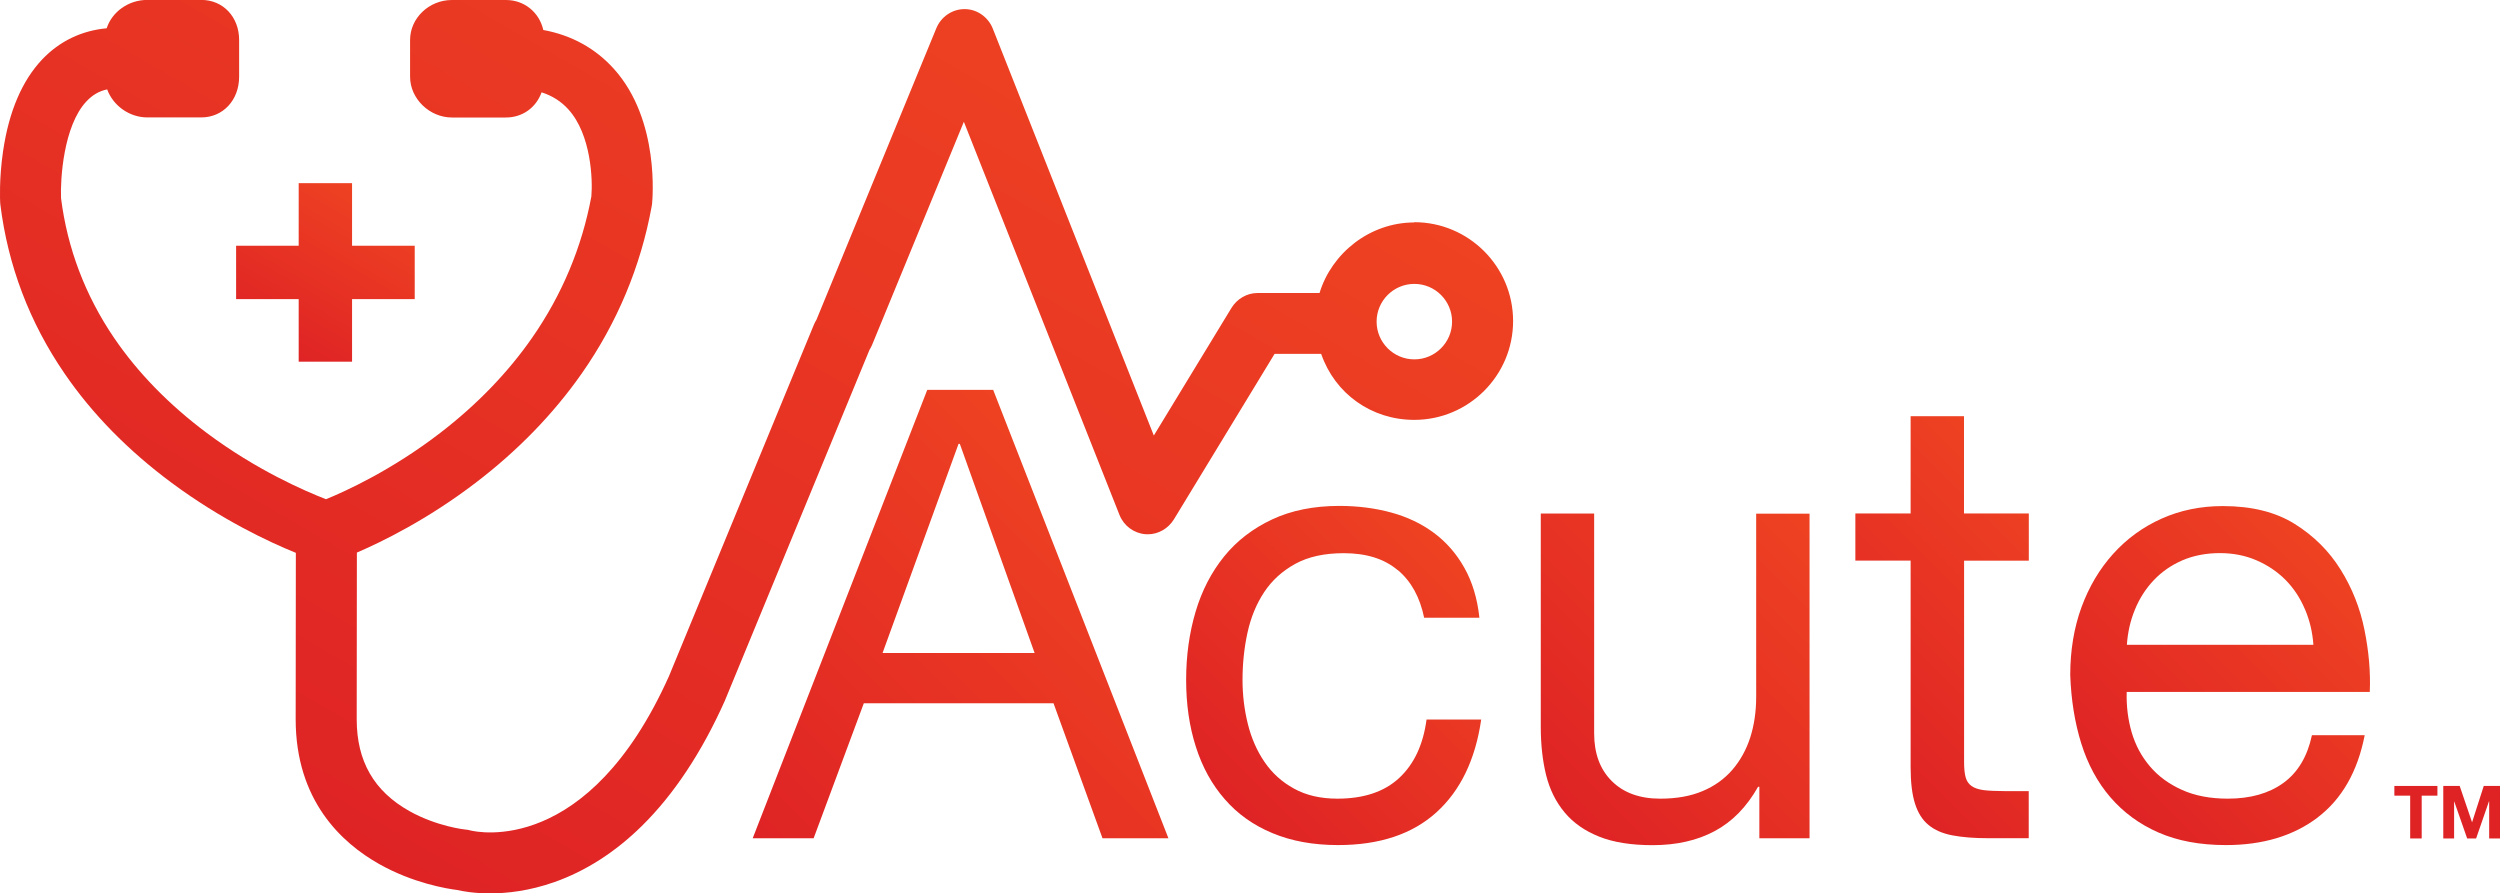 <?xml version="1.0" encoding="UTF-8"?><svg id="_レイヤー_2" xmlns="http://www.w3.org/2000/svg" width="290.86" height="103.95" xmlns:xlink="http://www.w3.org/1999/xlink" viewBox="0 0 290.86 103.95"><defs><style>.cls-1{fill:url(#linear-gradient-2);}.cls-2{fill:url(#linear-gradient-6);}.cls-3{fill:url(#linear-gradient-5);}.cls-4{fill:url(#linear-gradient-7);}.cls-5{fill:url(#linear-gradient-3);}.cls-6{fill:#df2325;}.cls-7{fill:url(#linear-gradient);}.cls-8{fill:url(#linear-gradient-4);}</style><linearGradient id="linear-gradient" x1="45.45" y1="101.31" x2="108.65" y2="-8.17" gradientUnits="userSpaceOnUse"><stop offset="0" stop-color="#df2325"/><stop offset="1" stop-color="#ee4222"/></linearGradient><linearGradient id="linear-gradient-2" x1="32.58" y1="40.83" x2="43.13" y2="22.56" xlink:href="#linear-gradient"/><linearGradient id="linear-gradient-3" x1="91.7" y1="101.66" x2="131.77" y2="61.58" xlink:href="#linear-gradient"/><linearGradient id="linear-gradient-4" x1="141.89" y1="92.46" x2="169.67" y2="64.69" xlink:href="#linear-gradient"/><linearGradient id="linear-gradient-5" x1="180.5" y1="93.04" x2="212.16" y2="61.38" xlink:href="#linear-gradient"/><linearGradient id="linear-gradient-6" x1="215.26" y1="86.89" x2="241.11" y2="61.03" xlink:href="#linear-gradient"/><linearGradient id="linear-gradient-7" x1="245.15" y1="92.45" x2="272.12" y2="65.47" xlink:href="#linear-gradient"/></defs><g id="_レイヤー_1-2"><path class="cls-7" d="m164.55,25.88c-5.21,0-9.63,3.6-11.03,8.21h-7.22c-1.24,0-2.39.69-3.03,1.74l-9.03,14.84L115.51,3.34c-.53-1.35-1.83-2.28-3.28-2.28h-.02c-1.44,0-2.74.91-3.28,2.24l-13.94,33.9c-.11.18-.22.37-.3.58l-16.86,40.89c-9.4,20.94-22.27,18.15-23.09,17.95-.23-.07-.38-.09-.62-.11-.03,0-3.29-.35-6.5-2.15-4.11-2.31-6.11-5.8-6.12-10.64l.02-19.43c2.95-1.27,8.23-3.85,13.83-8.13,4.9-3.74,9.04-8.01,12.32-12.69,4.13-5.9,6.87-12.45,8.15-19.47.02-.09.03-.18.04-.26.04-.39.96-9.73-4.43-15.72-2.14-2.38-4.9-3.92-8.22-4.53-.46-2.03-2.18-3.49-4.35-3.49h-6.28c-2.69,0-4.87,2.13-4.87,4.65v4.28c0,2.57,2.28,4.74,4.87,4.74h6.28c1.93,0,3.51-1.15,4.15-2.93,1.25.4,2.29,1.07,3.12,1.99,2.66,2.94,2.84,8.21,2.67,10.13-1.1,5.91-3.42,11.44-6.88,16.42-2.83,4.07-6.43,7.8-10.71,11.09-5.65,4.35-11.03,6.79-13.28,7.71-2.35-.91-8.05-3.35-13.9-7.73-4.38-3.28-8-6.99-10.75-11.03-3.36-4.94-5.44-10.41-6.18-16.27-.09-2.16.27-8.42,2.97-11.27.67-.71,1.45-1.19,2.4-1.38.68,1.88,2.57,3.26,4.67,3.26h6.28c2.51,0,4.4-1.99,4.4-4.74v-4.28c0-2.65-1.85-4.65-4.4-4.65h-6.28c-2.23,0-4.12,1.42-4.73,3.3-2.93.27-5.49,1.51-7.49,3.61C2.57,9.38,1.04,12.96.36,17.57-.12,20.81.01,23.43.02,23.54c0,.08.01.17.02.25.88,7.09,3.38,13.7,7.46,19.65,3.22,4.71,7.42,8.99,12.48,12.74,5.8,4.3,11.36,6.89,14.44,8.14l-.02,19.39c.01,9.39,5.3,14.34,9.74,16.83,3.94,2.22,7.89,2.86,9.01,3,.62.14,1.98.4,3.85.4,2,0,4.59-.29,7.49-1.31,3.66-1.29,7.08-3.48,10.18-6.53,3.72-3.66,6.97-8.56,9.66-14.57.01-.03.03-.06.04-.1l16.79-40.73c.11-.18.22-.37.3-.57l10.68-25.96,18.11,45.75c.5,1.25,1.66,2.12,3,2.23.1,0,.2.01.3.01,1.23,0,2.38-.68,3.03-1.74l11.71-19.25h5.42c1.59,4.62,5.84,7.68,10.83,7.68,6.34,0,11.5-5.16,11.5-11.5s-5.16-11.5-11.5-11.5Zm0,15.93c-2.42,0-4.39-1.97-4.39-4.39s1.97-4.39,4.39-4.39,4.39,1.97,4.39,4.39-1.97,4.39-4.39,4.39Z"/><polygon class="cls-1" points="34.75 21.31 34.75 28.59 27.47 28.59 27.47 34.8 34.75 34.8 34.75 42.08 40.96 42.08 40.96 34.8 48.25 34.8 48.25 28.59 40.96 28.59 40.96 21.31 34.75 21.31"/><path class="cls-6" d="m278.57,92.57v-1.13h5.01v1.13h-1.83v4.98h-1.34v-4.98h-1.83Z"/><path class="cls-6" d="m286.17,91.44l1.43,4.2h.02l1.35-4.2h1.89v6.11h-1.26v-4.33h-.02l-1.5,4.33h-1.04l-1.5-4.29h-.02v4.29h-1.26v-6.11h1.89Z"/><path class="cls-5" d="m115.55,45.36l20.39,52.17h-7.67l-5.7-15.71h-22.07l-5.84,15.71h-7.09l20.31-52.17h7.67Zm4.82,30.61l-8.7-24.33h-.15l-8.84,24.33h17.68Z"/><path class="cls-8" d="m162.61,66.33c-1.56-1.32-3.65-1.97-6.28-1.97-2.24,0-4.12.41-5.63,1.24-1.51.83-2.72,1.93-3.62,3.29-.9,1.36-1.55,2.93-1.94,4.71-.39,1.78-.58,3.62-.58,5.52,0,1.75.21,3.46.62,5.11.41,1.66,1.06,3.13,1.94,4.42.88,1.29,2.02,2.33,3.43,3.1,1.41.78,3.09,1.17,5.04,1.17,3.07,0,5.47-.8,7.2-2.41,1.73-1.61,2.79-3.87,3.18-6.8h6.36c-.68,4.68-2.42,8.28-5.22,10.81-2.8,2.53-6.61,3.8-11.43,3.8-2.87,0-5.42-.46-7.64-1.39-2.22-.92-4.07-2.24-5.55-3.95-1.49-1.7-2.61-3.74-3.36-6.1-.76-2.36-1.13-4.96-1.13-7.78,0-2.82.37-5.47,1.1-7.93.73-2.46,1.84-4.6,3.32-6.43,1.48-1.83,3.35-3.26,5.59-4.31,2.24-1.05,4.85-1.57,7.82-1.57,2.14,0,4.15.26,6.03.77,1.87.51,3.53,1.3,4.97,2.37,1.44,1.07,2.62,2.42,3.54,4.06.92,1.63,1.51,3.57,1.75,5.81h-6.43c-.49-2.39-1.51-4.24-3.07-5.55Z"/><path class="cls-3" d="m204.69,97.53v-5.99h-.15c-1.32,2.34-3,4.06-5.04,5.15-2.05,1.1-4.46,1.64-7.23,1.64-2.48,0-4.56-.33-6.21-.99-1.66-.66-3-1.59-4.02-2.81-1.02-1.22-1.74-2.67-2.16-4.35-.41-1.68-.62-3.54-.62-5.59v-24.84s6.21,0,6.21,0v25.57c0,2.34.68,4.19,2.05,5.55,1.36,1.36,3.24,2.05,5.63,2.05,1.9,0,3.54-.29,4.93-.88,1.39-.58,2.54-1.41,3.47-2.48.92-1.07,1.62-2.33,2.08-3.76.46-1.44.69-3.01.69-4.71v-21.33s6.21,0,6.21,0v37.77s-5.84,0-5.84,0Z"/><path class="cls-2" d="m236.04,59.75v5.48h-7.53v23.45c0,.73.06,1.32.18,1.75.12.44.35.78.69,1.02.34.24.82.4,1.43.48.61.07,1.4.11,2.37.11h2.85v5.48s-4.75,0-4.75,0c-1.61,0-2.98-.11-4.13-.33-1.15-.22-2.07-.62-2.78-1.21-.71-.58-1.23-1.41-1.57-2.48-.34-1.07-.51-2.48-.51-4.24v-24.04h-6.43v-5.48h6.43v-11.32s6.21,0,6.21,0v11.32h7.53Z"/><path class="cls-4" d="m269.65,95.11c-2.83,2.14-6.38,3.21-10.67,3.21-3.02,0-5.64-.49-7.85-1.46-2.22-.97-4.08-2.34-5.59-4.09-1.51-1.75-2.64-3.85-3.4-6.28-.76-2.44-1.18-5.09-1.28-7.96,0-2.87.44-5.5,1.31-7.89.88-2.39,2.11-4.46,3.69-6.21,1.58-1.75,3.46-3.12,5.63-4.09,2.17-.97,4.54-1.46,7.12-1.46,3.36,0,6.15.69,8.37,2.08,2.22,1.39,3.99,3.15,5.33,5.3,1.34,2.14,2.27,4.48,2.78,7.01.51,2.53.72,4.94.62,7.23h-28.28c-.05,1.66.15,3.23.58,4.71.44,1.49,1.14,2.8,2.12,3.95.97,1.15,2.22,2.06,3.73,2.74,1.51.68,3.29,1.02,5.33,1.02,2.63,0,4.79-.61,6.47-1.83,1.68-1.22,2.79-3.07,3.32-5.55h6.14c-.83,4.24-2.66,7.43-5.48,9.57Zm-1.5-24.26c-.56-1.32-1.32-2.45-2.26-3.4-.95-.95-2.07-1.7-3.36-2.26-1.29-.56-2.72-.84-4.27-.84s-3.06.28-4.35.84c-1.29.56-2.4,1.33-3.32,2.3-.93.98-1.66,2.11-2.19,3.4-.54,1.29-.85,2.67-.95,4.13h21.7c-.1-1.46-.43-2.85-.99-4.16Z"/></g></svg>